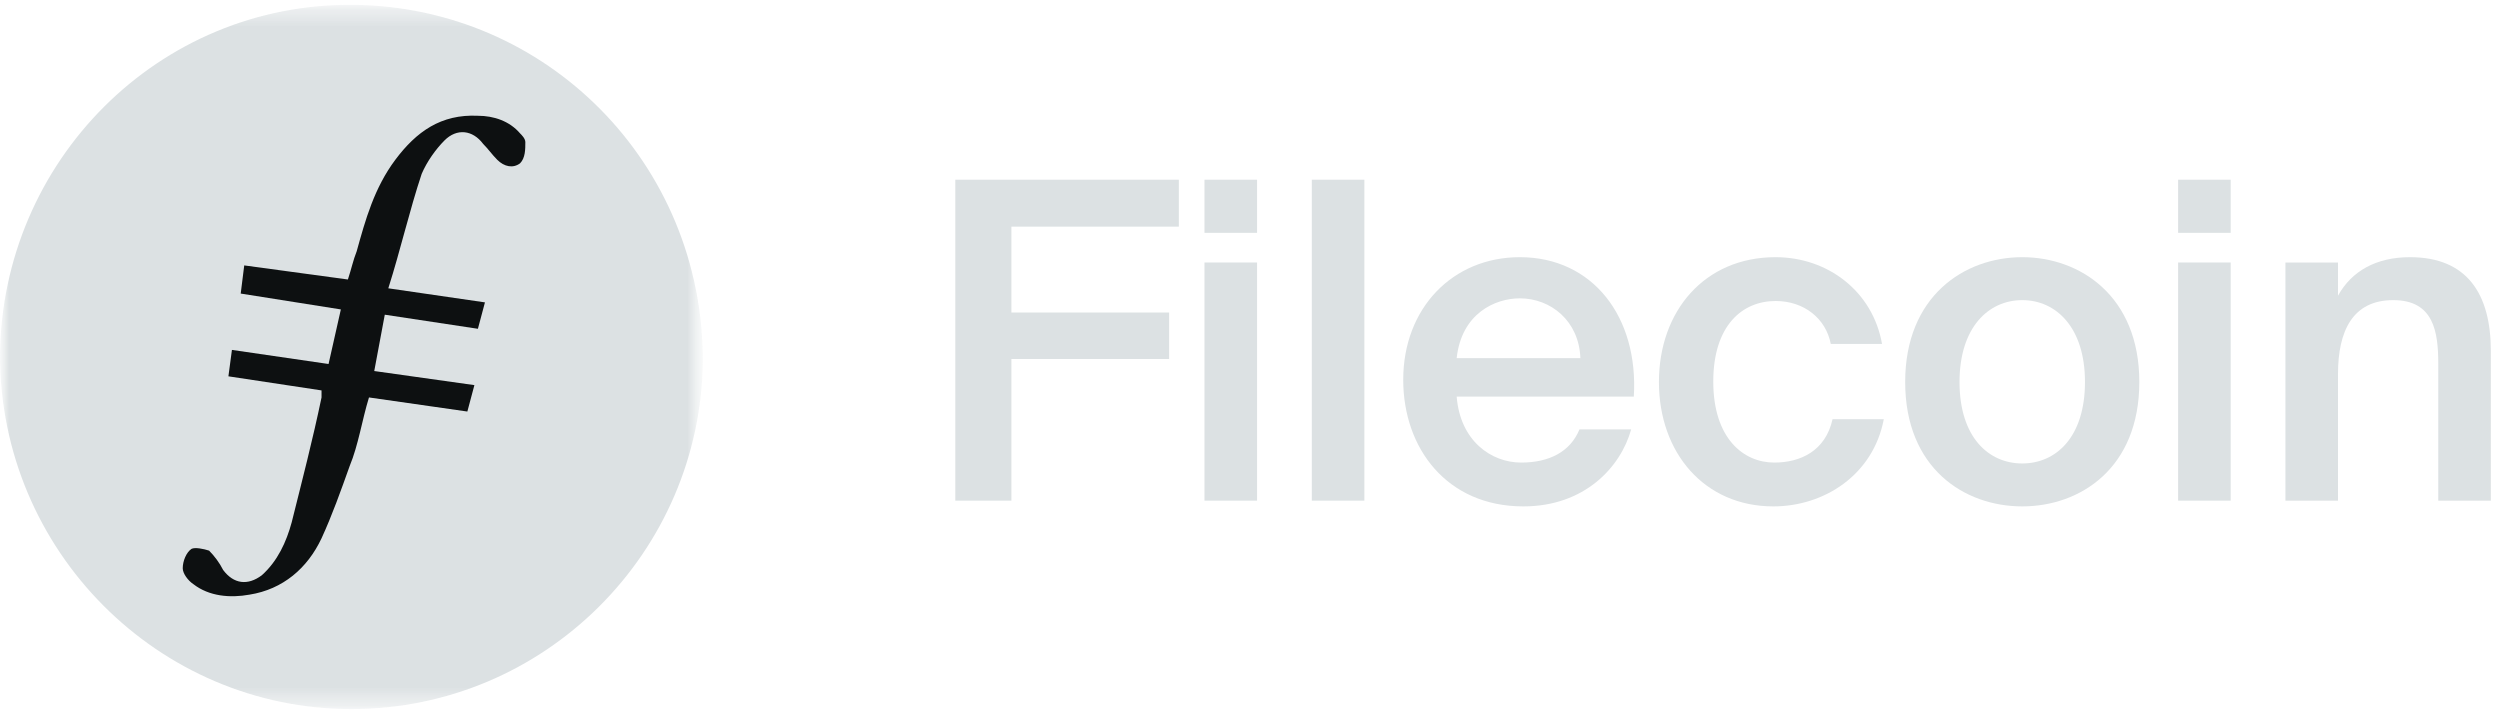 <svg width="140" height="40" viewBox="0 0 140 40" fill="none" xmlns="http://www.w3.org/2000/svg">
    <g clip-path="url(#clip0_297_11136)">
        <mask id="mask0_297_11136" style="mask-type:luminance" maskUnits="userSpaceOnUse" x="0" y="0" width="40"
              height="40">
            <path d="M39.357 0.271H0V39.708H39.357V0.271Z" fill="white"/>
        </mask>
        <g mask="url(#mask0_297_11136)">
            <mask id="mask1_297_11136" style="mask-type:alpha" maskUnits="userSpaceOnUse" x="0" y="0" width="40"
                  height="40">
                <path fill-rule="evenodd" clip-rule="evenodd" d="M0 0.271H39.357V39.708H0V0.271Z" fill="black"/>
            </mask>
            <g mask="url(#mask1_297_11136)">
                <path fill-rule="evenodd" clip-rule="evenodd"
                      d="M19.679 39.708C8.855 39.708 0 30.834 0 19.891C0.098 9.046 8.855 0.172 19.777 0.271C30.6 0.37 39.357 9.144 39.357 20.187C39.259 30.933 30.502 39.708 19.679 39.708Z"
                      fill="#DCE1E3"/>
                <path fill-rule="evenodd" clip-rule="evenodd"
                      d="M21.548 17.623L20.958 20.778L26.566 21.567L26.172 23.046L20.663 22.257C20.269 23.539 20.072 24.919 19.58 26.102C19.088 27.483 18.596 28.863 18.006 30.145C17.219 31.821 15.841 33.004 13.972 33.3C12.889 33.497 11.709 33.398 10.823 32.708C10.528 32.511 10.233 32.116 10.233 31.821C10.233 31.426 10.43 30.933 10.725 30.736C10.921 30.637 11.414 30.736 11.709 30.835C12.004 31.131 12.299 31.525 12.496 31.919C13.086 32.708 13.873 32.806 14.661 32.215C15.546 31.426 16.038 30.342 16.333 29.257C16.924 26.891 17.514 24.623 18.006 22.257V21.863L12.791 21.074L12.988 19.595L18.399 20.384L19.088 17.328L13.48 16.44L13.677 14.863L19.482 15.652C19.678 15.06 19.777 14.567 19.974 14.074C20.466 12.3 20.958 10.525 22.138 8.947C23.319 7.37 24.697 6.384 26.763 6.483C27.648 6.483 28.534 6.778 29.124 7.469C29.223 7.567 29.419 7.764 29.419 7.961C29.419 8.356 29.419 8.849 29.124 9.145C28.731 9.44 28.239 9.342 27.845 8.947C27.55 8.652 27.353 8.356 27.058 8.06C26.468 7.271 25.582 7.173 24.893 7.863C24.401 8.356 23.91 9.046 23.614 9.736C22.925 11.806 22.434 13.976 21.745 16.145L27.157 16.933L26.763 18.412L21.548 17.623Z"
                      fill="#0D1011"/>
            </g>
        </g>
        <path d="M53.497 28.036H56.639V20.104H65.471V17.501H56.639V12.692H66.015V10.064H53.497V28.036Z"
              fill="#DCE1E3"/>
        <path d="M67.451 10.064V13.039H70.395V10.064H67.451ZM67.451 14.7V28.036H70.395V14.7H67.451Z"
              fill="#DCE1E3"/>
        <path d="M76.405 10.064H73.461V28.036H76.405V10.064Z" fill="#DCE1E3"/>
        <path d="M91.494 22.211C91.766 17.749 89.194 14.402 85.112 14.402C81.351 14.402 78.581 17.253 78.581 21.269C78.581 25.111 81.03 28.358 85.309 28.358C88.723 28.358 90.752 26.177 91.346 24.045H88.451C87.932 25.309 86.744 25.904 85.186 25.904C83.504 25.904 81.772 24.689 81.574 22.211H91.494ZM85.112 16.707C86.843 16.707 88.427 17.972 88.501 20.054H81.574C81.846 17.55 83.726 16.707 85.112 16.707Z"
              fill="#DCE1E3"/>
        <path d="M99.431 14.402C95.448 14.402 92.9 17.426 92.9 21.392C92.9 25.359 95.448 28.358 99.308 28.358C102.153 28.358 104.899 26.598 105.493 23.475H102.623C102.227 25.26 100.817 25.904 99.357 25.904C97.626 25.904 95.943 24.541 95.943 21.368C95.943 18.22 97.576 16.856 99.431 16.856C101.04 16.856 102.252 17.848 102.524 19.261H105.394C104.874 16.311 102.351 14.402 99.431 14.402Z"
              fill="#DCE1E3"/>
        <path d="M109.733 21.392C109.733 18.319 111.366 16.807 113.246 16.807C115.126 16.807 116.759 18.319 116.759 21.392C116.759 24.491 115.126 25.954 113.246 25.954C111.366 25.954 109.733 24.491 109.733 21.392ZM113.246 14.402C110.005 14.402 106.69 16.584 106.69 21.392C106.69 26.226 110.005 28.358 113.246 28.358C116.487 28.358 119.802 26.226 119.802 21.392C119.802 16.584 116.487 14.402 113.246 14.402Z"
              fill="#DCE1E3"/>
        <path d="M121.974 10.064V13.039H124.918V10.064H121.974ZM121.974 14.7V28.036H124.918V14.7H121.974Z"
              fill="#DCE1E3"/>
        <path d="M130.928 14.7H127.984V28.036H130.928V20.946C130.928 18.542 131.744 16.807 134.02 16.807C136.296 16.807 136.543 18.591 136.543 20.376V28.036H139.487V19.657C139.487 16.484 138.176 14.402 134.96 14.402C133.08 14.402 131.694 15.171 130.928 16.559V14.7Z"
              fill="#DCE1E3"/>
    </g>
    <defs>
        <clipPath id="clip0_297_11136">
            <rect width="140" height="40" fill="white"/>
        </clipPath>
    </defs>
</svg>
